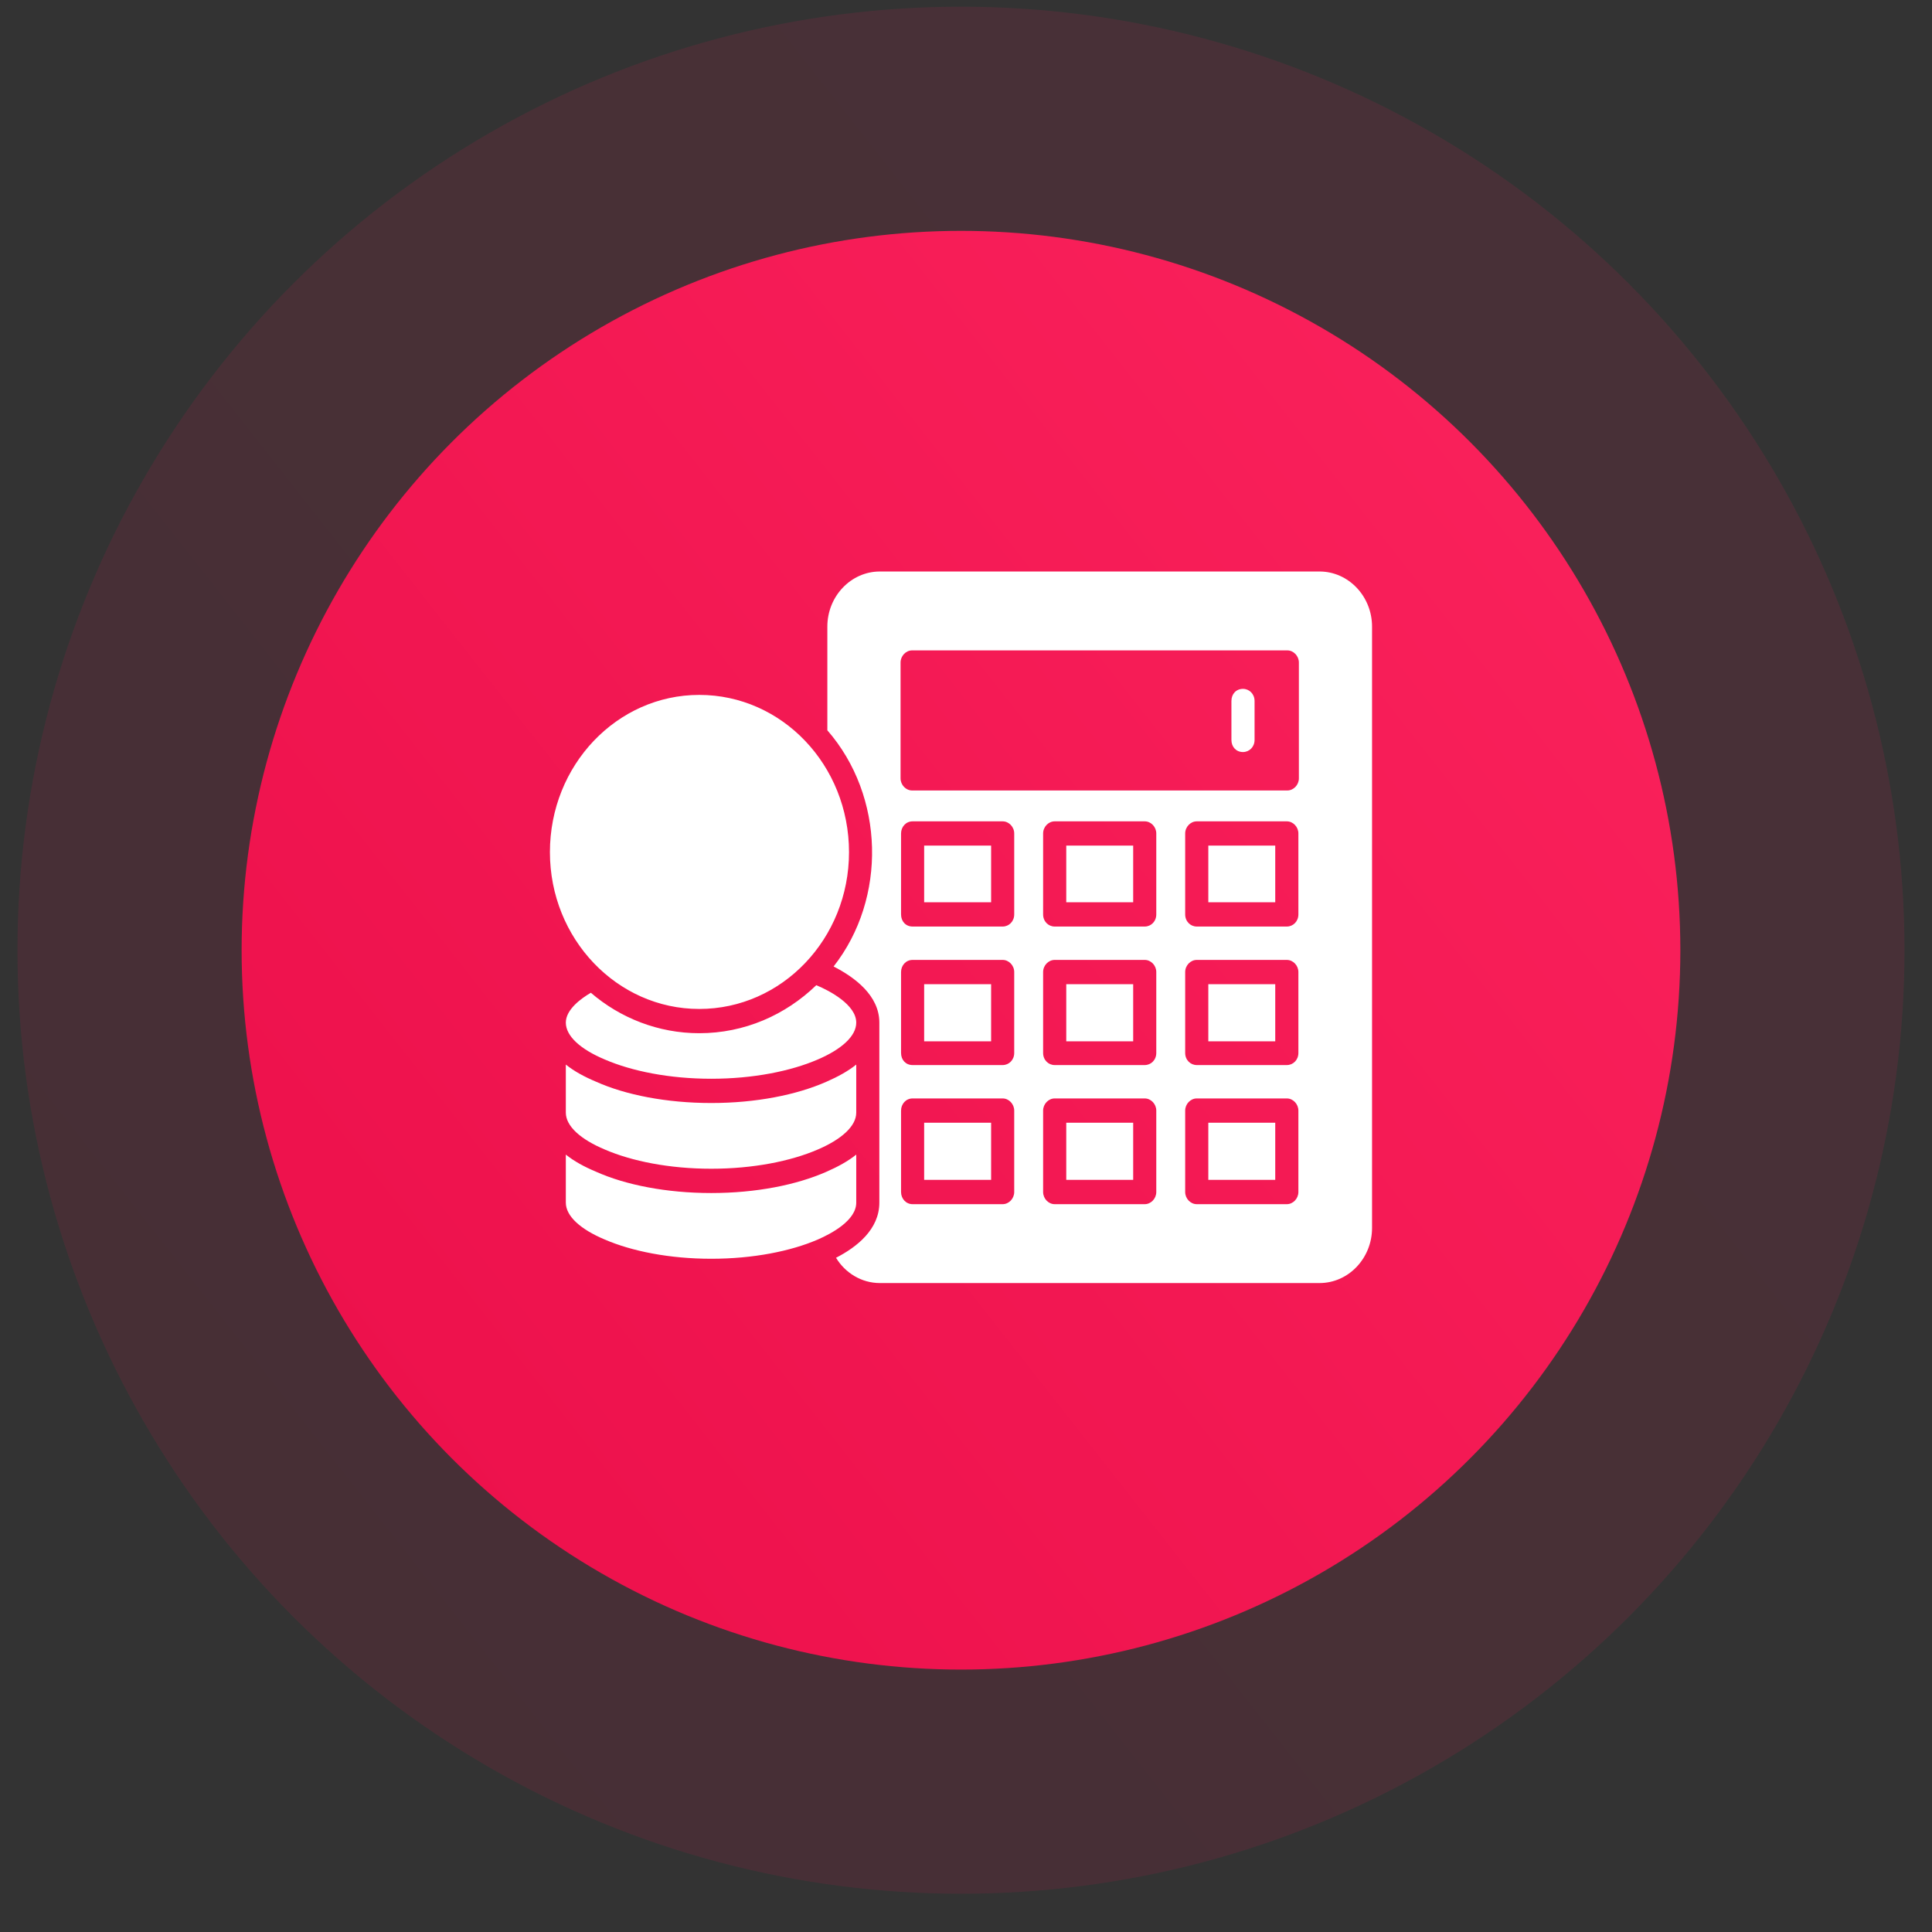 <?xml version="1.0" encoding="UTF-8"?> <svg xmlns="http://www.w3.org/2000/svg" width="47" height="47" viewBox="0 0 47 47" fill="none"><rect x="0" y="0" width="47" height="47" fill="#333333" stroke="none"/> <circle cx="23.378" cy="23.116" r="22.953" fill="url(#paint0_linear_65_90)" fill-opacity="0.11"></circle> <circle cx="23.378" cy="23.116" r="17.5" fill="url(#paint1_linear_65_90)"></circle> <g clip-path="url(#clip0_65_90)"> <path fill-rule="evenodd" clip-rule="evenodd" d="M20.654 20.731C20.654 18.615 19.026 16.905 17.011 16.905C15.007 16.905 13.378 18.615 13.378 20.731C13.378 22.835 15.007 24.545 17.011 24.545C19.026 24.545 20.654 22.835 20.654 20.731ZM31.586 23.647V25.615C31.586 25.787 31.457 25.91 31.305 25.91H29.114C28.961 25.91 28.832 25.787 28.832 25.615V23.647C28.832 23.487 28.961 23.352 29.114 23.352H31.305C31.457 23.352 31.586 23.487 31.586 23.647ZM28.129 23.647V25.615C28.129 25.787 28.001 25.91 27.848 25.91H25.657C25.505 25.91 25.376 25.787 25.376 25.615V23.647C25.376 23.487 25.505 23.352 25.657 23.352H27.848C28.001 23.352 28.129 23.487 28.129 23.647ZM24.392 26.722C24.544 26.722 24.673 26.858 24.673 27.018V28.998C24.673 29.158 24.544 29.294 24.392 29.294H22.201C22.037 29.294 21.92 29.158 21.92 28.998V27.018C21.92 26.858 22.037 26.722 22.201 26.722H24.392ZM21.392 29.257C21.392 29.909 20.842 30.339 20.338 30.598C20.561 30.967 20.959 31.213 21.404 31.213H32.101C32.804 31.213 33.378 30.61 33.378 29.872V15.244C33.378 14.506 32.804 13.903 32.101 13.903H21.404C20.701 13.903 20.127 14.506 20.127 15.244V17.766C21.521 19.366 21.58 21.851 20.279 23.512C20.783 23.77 21.392 24.213 21.392 24.877V29.257ZM24.673 23.647V25.615C24.673 25.787 24.544 25.91 24.392 25.91H22.201C22.037 25.91 21.92 25.787 21.92 25.615V23.647C21.92 23.487 22.037 23.352 22.201 23.352H24.392C24.544 23.352 24.673 23.487 24.673 23.647ZM29.114 26.722H31.305C31.457 26.722 31.586 26.858 31.586 27.018V28.998C31.586 29.158 31.457 29.294 31.305 29.294H29.114C28.961 29.294 28.832 29.158 28.832 28.998V27.018C28.832 26.858 28.961 26.722 29.114 26.722ZM28.129 27.018V28.998C28.129 29.158 28.001 29.294 27.848 29.294H25.657C25.505 29.294 25.376 29.158 25.376 28.998V27.018C25.376 26.858 25.505 26.722 25.657 26.722H27.848C28.001 26.722 28.129 26.858 28.129 27.018ZM31.305 22.54H29.114C28.961 22.54 28.832 22.417 28.832 22.244V20.276C28.832 20.116 28.961 19.981 29.114 19.981H31.305C31.457 19.981 31.586 20.116 31.586 20.276V22.244C31.586 22.417 31.457 22.54 31.305 22.54ZM28.129 20.276V22.244C28.129 22.417 28.001 22.54 27.848 22.54H25.657C25.505 22.54 25.376 22.417 25.376 22.244V20.276C25.376 20.116 25.505 19.981 25.657 19.981H27.848C28.001 19.981 28.129 20.116 28.129 20.276ZM24.673 20.276V22.244C24.673 22.417 24.544 22.54 24.392 22.54H22.201C22.037 22.54 21.92 22.417 21.92 22.244V20.276C21.92 20.116 22.037 19.981 22.201 19.981H24.392C24.544 19.981 24.673 20.116 24.673 20.276ZM31.316 19.23H22.189C22.037 19.23 21.908 19.095 21.908 18.935V16.118C21.908 15.958 22.037 15.822 22.189 15.822H31.316C31.469 15.822 31.598 15.958 31.598 16.118V18.935C31.598 19.095 31.469 19.23 31.316 19.23ZM20.104 26.316C19.377 26.636 18.393 26.833 17.303 26.833C16.214 26.833 15.218 26.636 14.503 26.316C14.21 26.193 13.964 26.058 13.765 25.898V27.067C13.765 27.399 14.128 27.719 14.714 27.965C15.37 28.248 16.284 28.432 17.303 28.432C18.323 28.432 19.237 28.248 19.893 27.965C20.467 27.719 20.83 27.399 20.83 27.067V25.898C20.631 26.058 20.385 26.193 20.104 26.316ZM19.858 23.967C19.108 24.692 18.112 25.135 17.011 25.135C16.015 25.135 15.089 24.766 14.374 24.151C14.14 24.287 13.765 24.557 13.765 24.877C13.765 25.209 14.128 25.529 14.714 25.775C15.37 26.058 16.284 26.243 17.303 26.243C18.323 26.243 19.237 26.058 19.893 25.775C20.467 25.529 20.83 25.209 20.83 24.877C20.83 24.446 20.186 24.102 19.858 23.967ZM24.111 21.949V20.571H22.482V21.949H24.111ZM25.939 21.949H27.567V20.571H25.939V21.949ZM25.939 23.942V25.332H27.567V23.942H25.939ZM22.482 25.332H24.111V23.942H22.482V25.332ZM24.111 28.703V27.313H22.482V28.703H24.111ZM27.567 28.703V27.313H25.939V28.703H27.567ZM31.023 27.313H29.395V28.703H31.023V27.313ZM31.023 23.942H29.395V25.332H31.023V23.942ZM31.023 20.571H29.395V21.949H31.023V20.571ZM30.52 17.053C30.52 16.881 30.391 16.758 30.238 16.758C30.074 16.758 29.957 16.881 29.957 17.053V18C29.957 18.172 30.074 18.295 30.238 18.295C30.391 18.295 30.52 18.172 30.52 18V17.053ZM20.104 28.506C19.377 28.826 18.393 29.023 17.303 29.023C16.214 29.023 15.218 28.826 14.503 28.506C14.21 28.383 13.964 28.248 13.765 28.088V29.257C13.765 29.589 14.128 29.909 14.714 30.155C15.37 30.438 16.284 30.622 17.303 30.622C18.323 30.622 19.237 30.438 19.893 30.155C20.233 30.007 20.83 29.687 20.83 29.257V28.088C20.631 28.248 20.385 28.383 20.104 28.506Z" fill="white"></path> </g> <defs> <linearGradient id="paint0_linear_65_90" x1="5.622" y1="39.14" x2="60.19" y2="-3.734" gradientUnits="userSpaceOnUse"> <stop stop-color="#ED114C"></stop> <stop offset="1" stop-color="#FF2761"></stop> </linearGradient> <linearGradient id="paint1_linear_65_90" x1="9.841" y1="35.333" x2="51.444" y2="2.644" gradientUnits="userSpaceOnUse"> <stop stop-color="#ED114C"></stop> <stop offset="1" stop-color="#FF2761"></stop> </linearGradient> <clipPath id="clip0_65_90"> <rect width="20" height="21" fill="white" transform="translate(13.378 12.058)"></rect> </clipPath> </defs> </svg> 